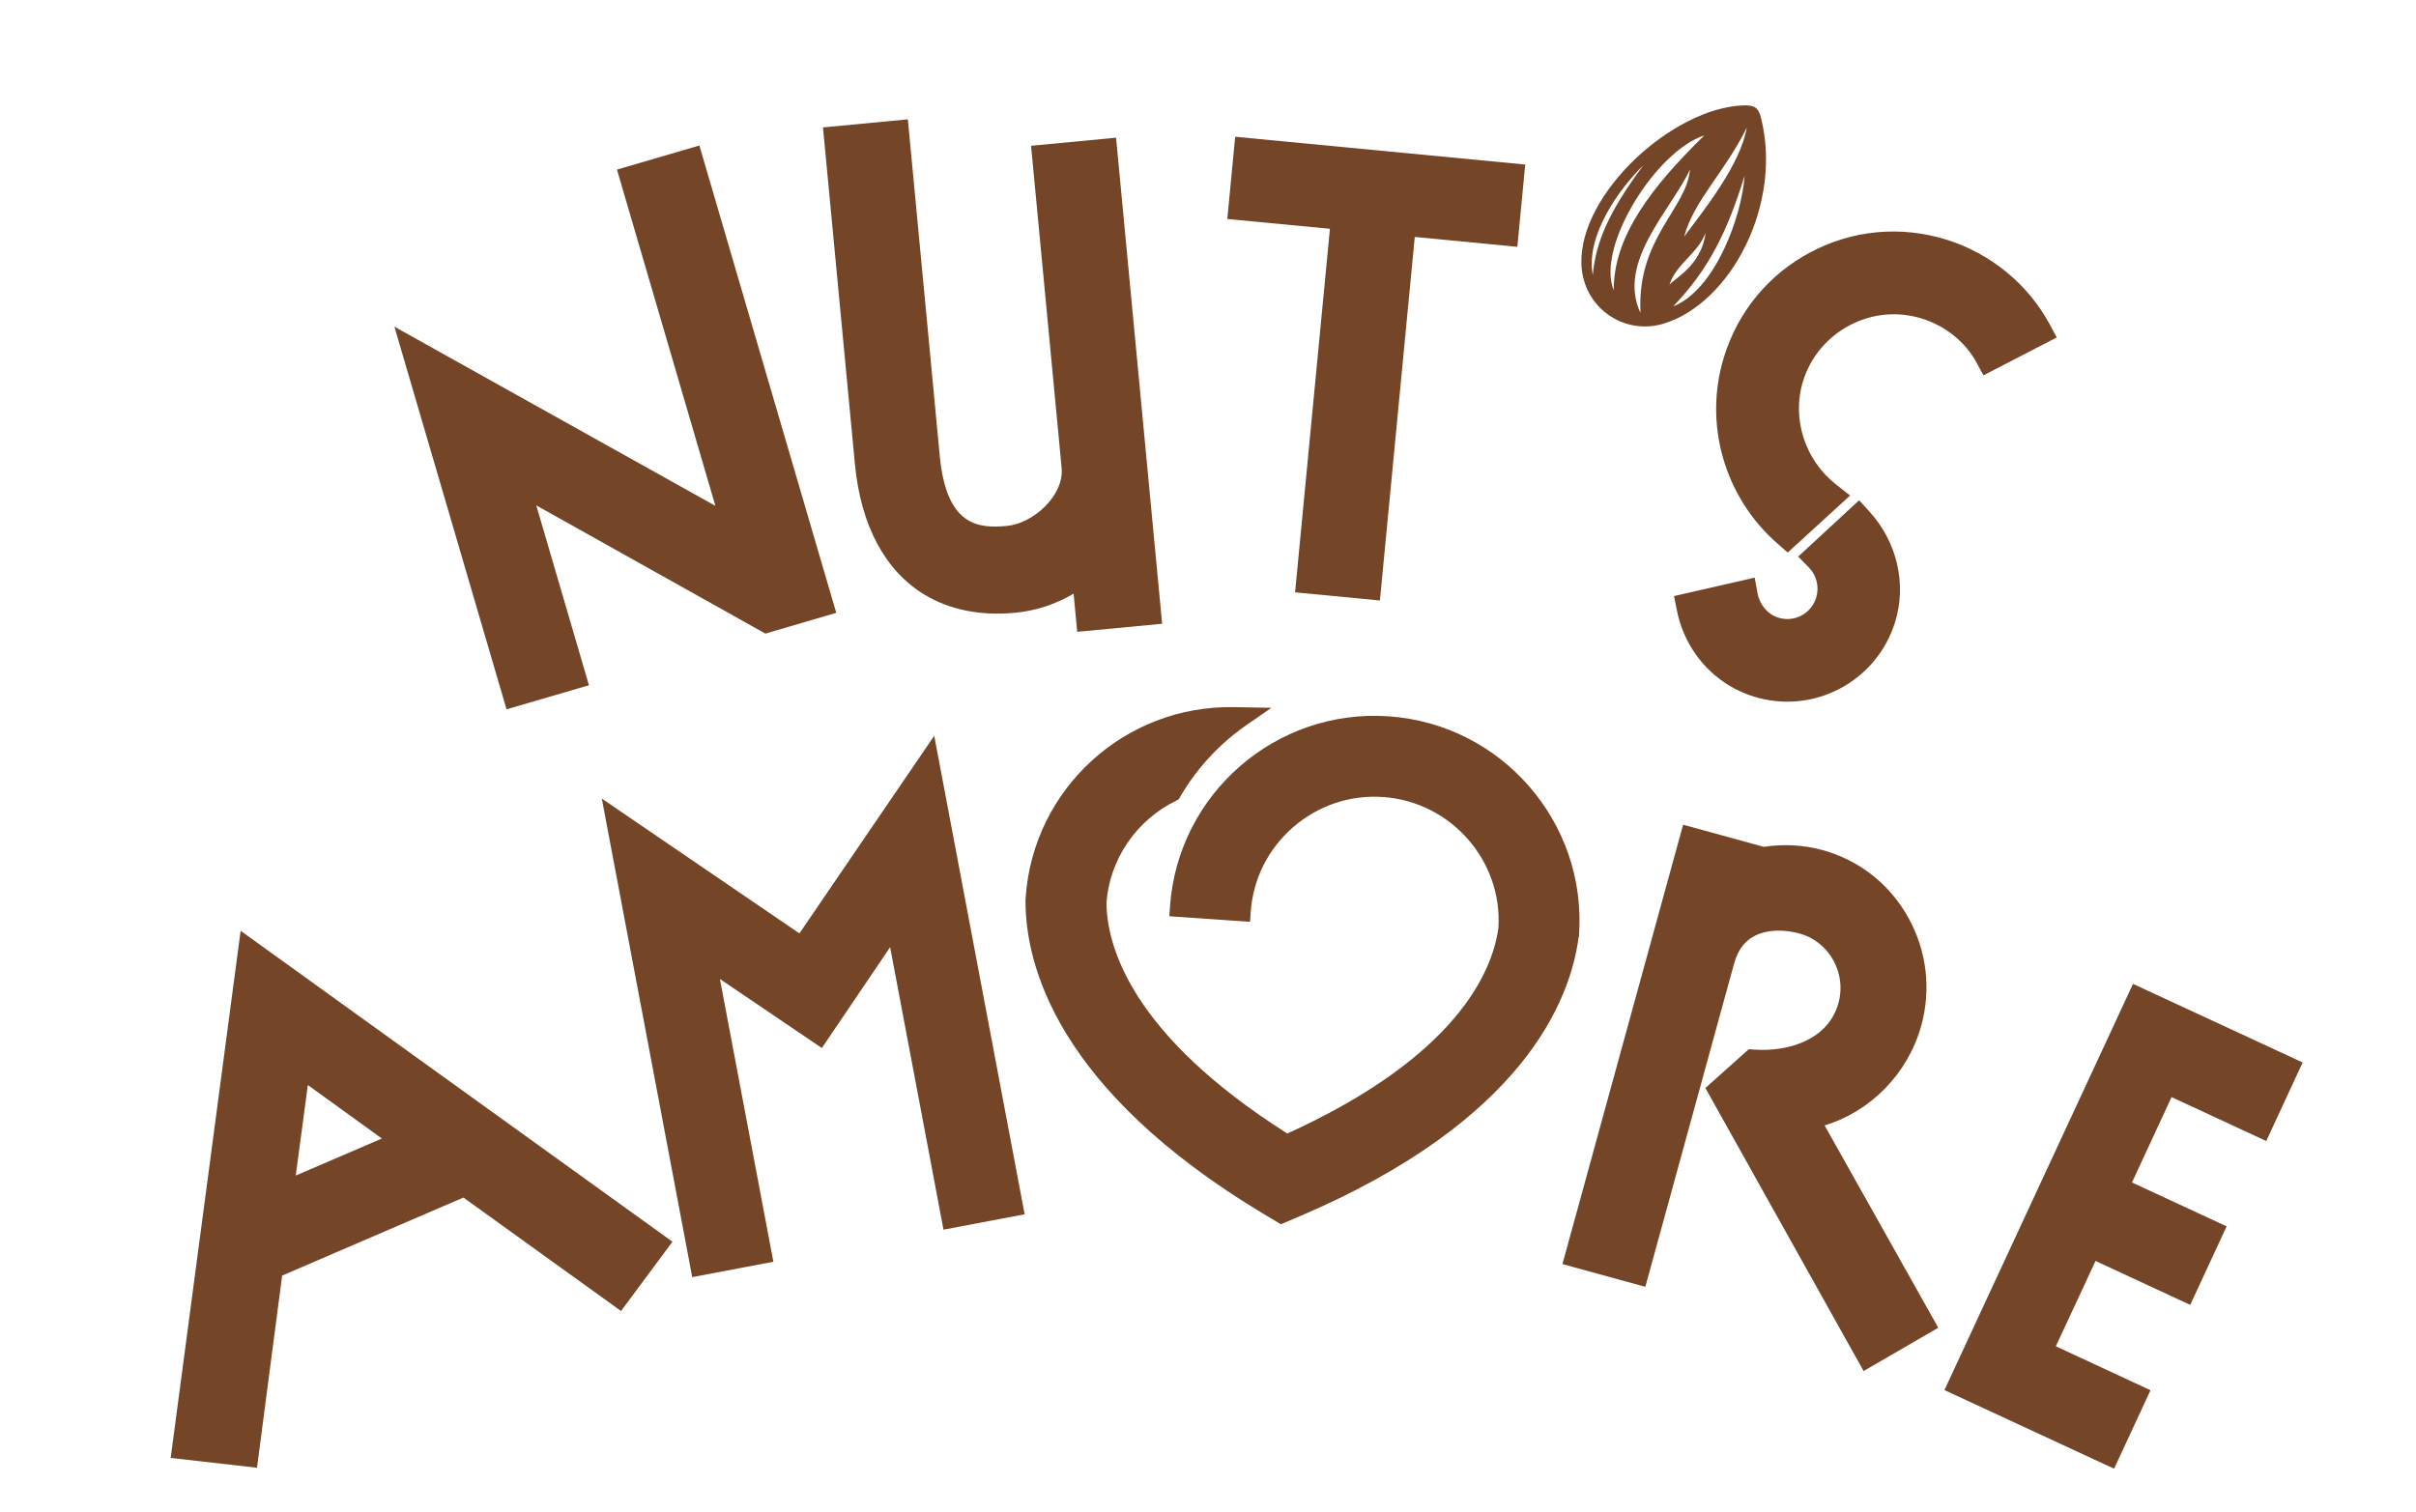 <svg width="222" height="139" viewBox="0 0 222 139" fill="none" xmlns="http://www.w3.org/2000/svg">
<path d="M151 15.198C148.847 17.283 145.667 21.636 146.357 25.28C146.623 22.314 147.782 19.519 151 15.198ZM156.73 21.389C155.971 23.367 154.047 24.202 153.4 26.17C154.039 25.467 156.331 24.354 156.73 21.389ZM155.285 15.575C153.643 19.196 148.516 24.068 150.742 28.764C150.368 21.91 155.017 19.156 155.285 15.575ZM160.505 11.736C158.444 15.897 155.657 18.404 154.752 21.752C156.606 19.254 159.913 15.152 160.505 11.736ZM153.744 28.162C157.646 26.612 160.061 19.801 160.304 16.166C158.733 21.225 157.071 24.687 153.744 28.162ZM148.287 26.685C148.242 21.766 151.72 17.219 156.605 12.447C152.201 13.844 146.618 22.692 148.287 26.685ZM145.31 24.226C145.136 17.726 153.721 9.946 160.136 9.689C161.225 9.645 161.582 9.897 161.813 10.826C163.813 18.776 159.041 27.854 152.888 29.741C149.176 30.877 145.412 28.213 145.31 24.226Z" fill="#744527"/>
<path d="M56.692 15.588L65.734 46.494L36.241 30.027L46.545 65.195L54.117 62.982L49.277 46.452L70.328 58.235L76.841 56.326L64.264 13.374L56.692 15.588Z" fill="#744527"/>
<path d="M129.999 21.777L139.423 22.687L140.15 15.123L113.497 12.57L112.775 20.127L122.204 21.029L119.002 54.444L126.797 55.192L129.999 21.777Z" fill="#744527"/>
<path d="M94.741 13.39L97.55 43.007C97.789 45.549 94.947 48.106 92.537 48.337C89.859 48.593 86.957 48.325 86.352 41.898L83.419 10.969L75.622 11.712L78.555 42.641C79.097 48.387 81.393 52.536 85.011 54.694C87.285 56.049 90.082 56.625 93.297 56.319C95.166 56.146 97.003 55.535 98.652 54.568L98.982 58.071L106.786 57.332L102.552 12.655L94.755 13.399L94.741 13.39Z" fill="#744527"/>
<path d="M174.138 57.17C175.216 53.678 174.313 49.794 171.78 47.026L170.832 45.982L165.231 51.156L166.236 52.184C166.928 52.889 167.182 53.968 166.886 54.922C166.659 55.645 166.18 56.237 165.527 56.579C164.874 56.922 164.11 56.992 163.394 56.77C162.44 56.474 161.69 55.588 161.495 54.526L161.23 53.09L153.82 54.786L154.089 56.117C154.675 59.061 156.461 61.56 158.943 63.04C159.627 63.447 160.365 63.78 161.147 64.022C163.805 64.847 166.616 64.582 169.063 63.291C171.515 61.993 173.317 59.821 174.138 57.17Z" fill="#744527"/>
<path d="M164.274 50.781L170.001 45.545L168.705 44.529C165.838 42.273 164.622 38.456 165.672 35.044C166.358 32.83 167.876 31.005 169.944 29.907C172.013 28.81 174.377 28.591 176.591 29.278C178.739 29.944 180.569 31.406 181.604 33.301L182.255 34.498L188.993 31.017L188.316 29.765C186.331 26.094 182.867 23.268 178.831 22.021C174.649 20.727 170.231 21.135 166.384 23.171C162.541 25.2 159.703 28.617 158.415 32.804C156.513 38.955 158.443 45.694 163.328 49.963L164.27 50.788L164.274 50.781Z" fill="#744527"/>
<path d="M167.644 103.445C171.87 102.173 175.327 98.682 176.543 94.257C177.466 90.894 177.038 87.37 175.339 84.322C173.631 81.25 170.827 79.052 167.456 78.132C165.737 77.658 163.888 77.56 162.07 77.836L154.657 75.802L143.568 116.185L151.184 118.275L159.332 88.599C159.726 87.155 160.493 86.249 161.716 85.811C162.734 85.445 164.057 85.445 165.361 85.804C166.672 86.159 167.762 87.026 168.448 88.241C169.124 89.451 169.299 90.85 168.938 92.172C167.982 95.657 164.211 96.668 161.272 96.478L160.689 96.438L156.703 100.003L171.243 126.015L178.102 122.037L167.666 103.454L167.644 103.445Z" fill="#744527"/>
<path d="M208.239 104.876L211.584 97.656L195.996 90.43L178.67 127.765L194.258 134.992L197.606 127.78L188.905 123.741L192.553 115.897L201.254 119.936L204.599 112.717L195.902 108.685L199.539 100.837L208.239 104.876Z" fill="#744527"/>
<path d="M145.075 86.153L145.094 85.929C145.812 75.568 137.966 66.554 127.597 65.839C117.236 65.121 108.222 72.967 107.507 83.336L107.449 84.215L114.865 84.727L114.923 83.848C115.129 80.813 116.512 78.042 118.817 76.033C121.117 74.035 124.058 73.045 127.085 73.255C133.327 73.69 138.081 79.116 137.685 85.297C137.125 89.328 133.855 97.103 118.289 104.186C103.92 95.073 101.703 86.952 101.67 82.966C101.967 78.977 104.419 75.379 108.065 73.597L108.305 73.475L108.439 73.242C108.979 72.308 109.599 71.415 110.278 70.58C110.868 69.86 111.507 69.176 112.183 68.54C112.941 67.835 113.738 67.187 114.575 66.614L116.832 65.056L113.359 64.995C103.338 64.819 94.939 72.512 94.249 82.466L94.231 82.761C94.214 88.603 97.04 100.114 116.074 111.554L117.7 112.524L119.443 111.782C139.96 103.032 144.298 91.962 145.053 86.143L145.075 86.153Z" fill="#744527"/>
<path d="M73.457 85.792L55.299 73.402L63.607 117.384L71.064 115.97L66.151 89.983L75.518 96.326L81.792 87.058L86.695 113.021L94.152 111.608L85.844 67.626L73.457 85.792Z" fill="#744527"/>
<path d="M15.684 134.002L23.615 134.905L25.925 117.242L42.581 110.07L57.065 120.498L61.79 114.129L22.111 85.553L15.684 134.002ZM35.089 104.644L27.176 108.048L28.286 99.73L35.089 104.644Z" fill="#744527"/>
</svg>
